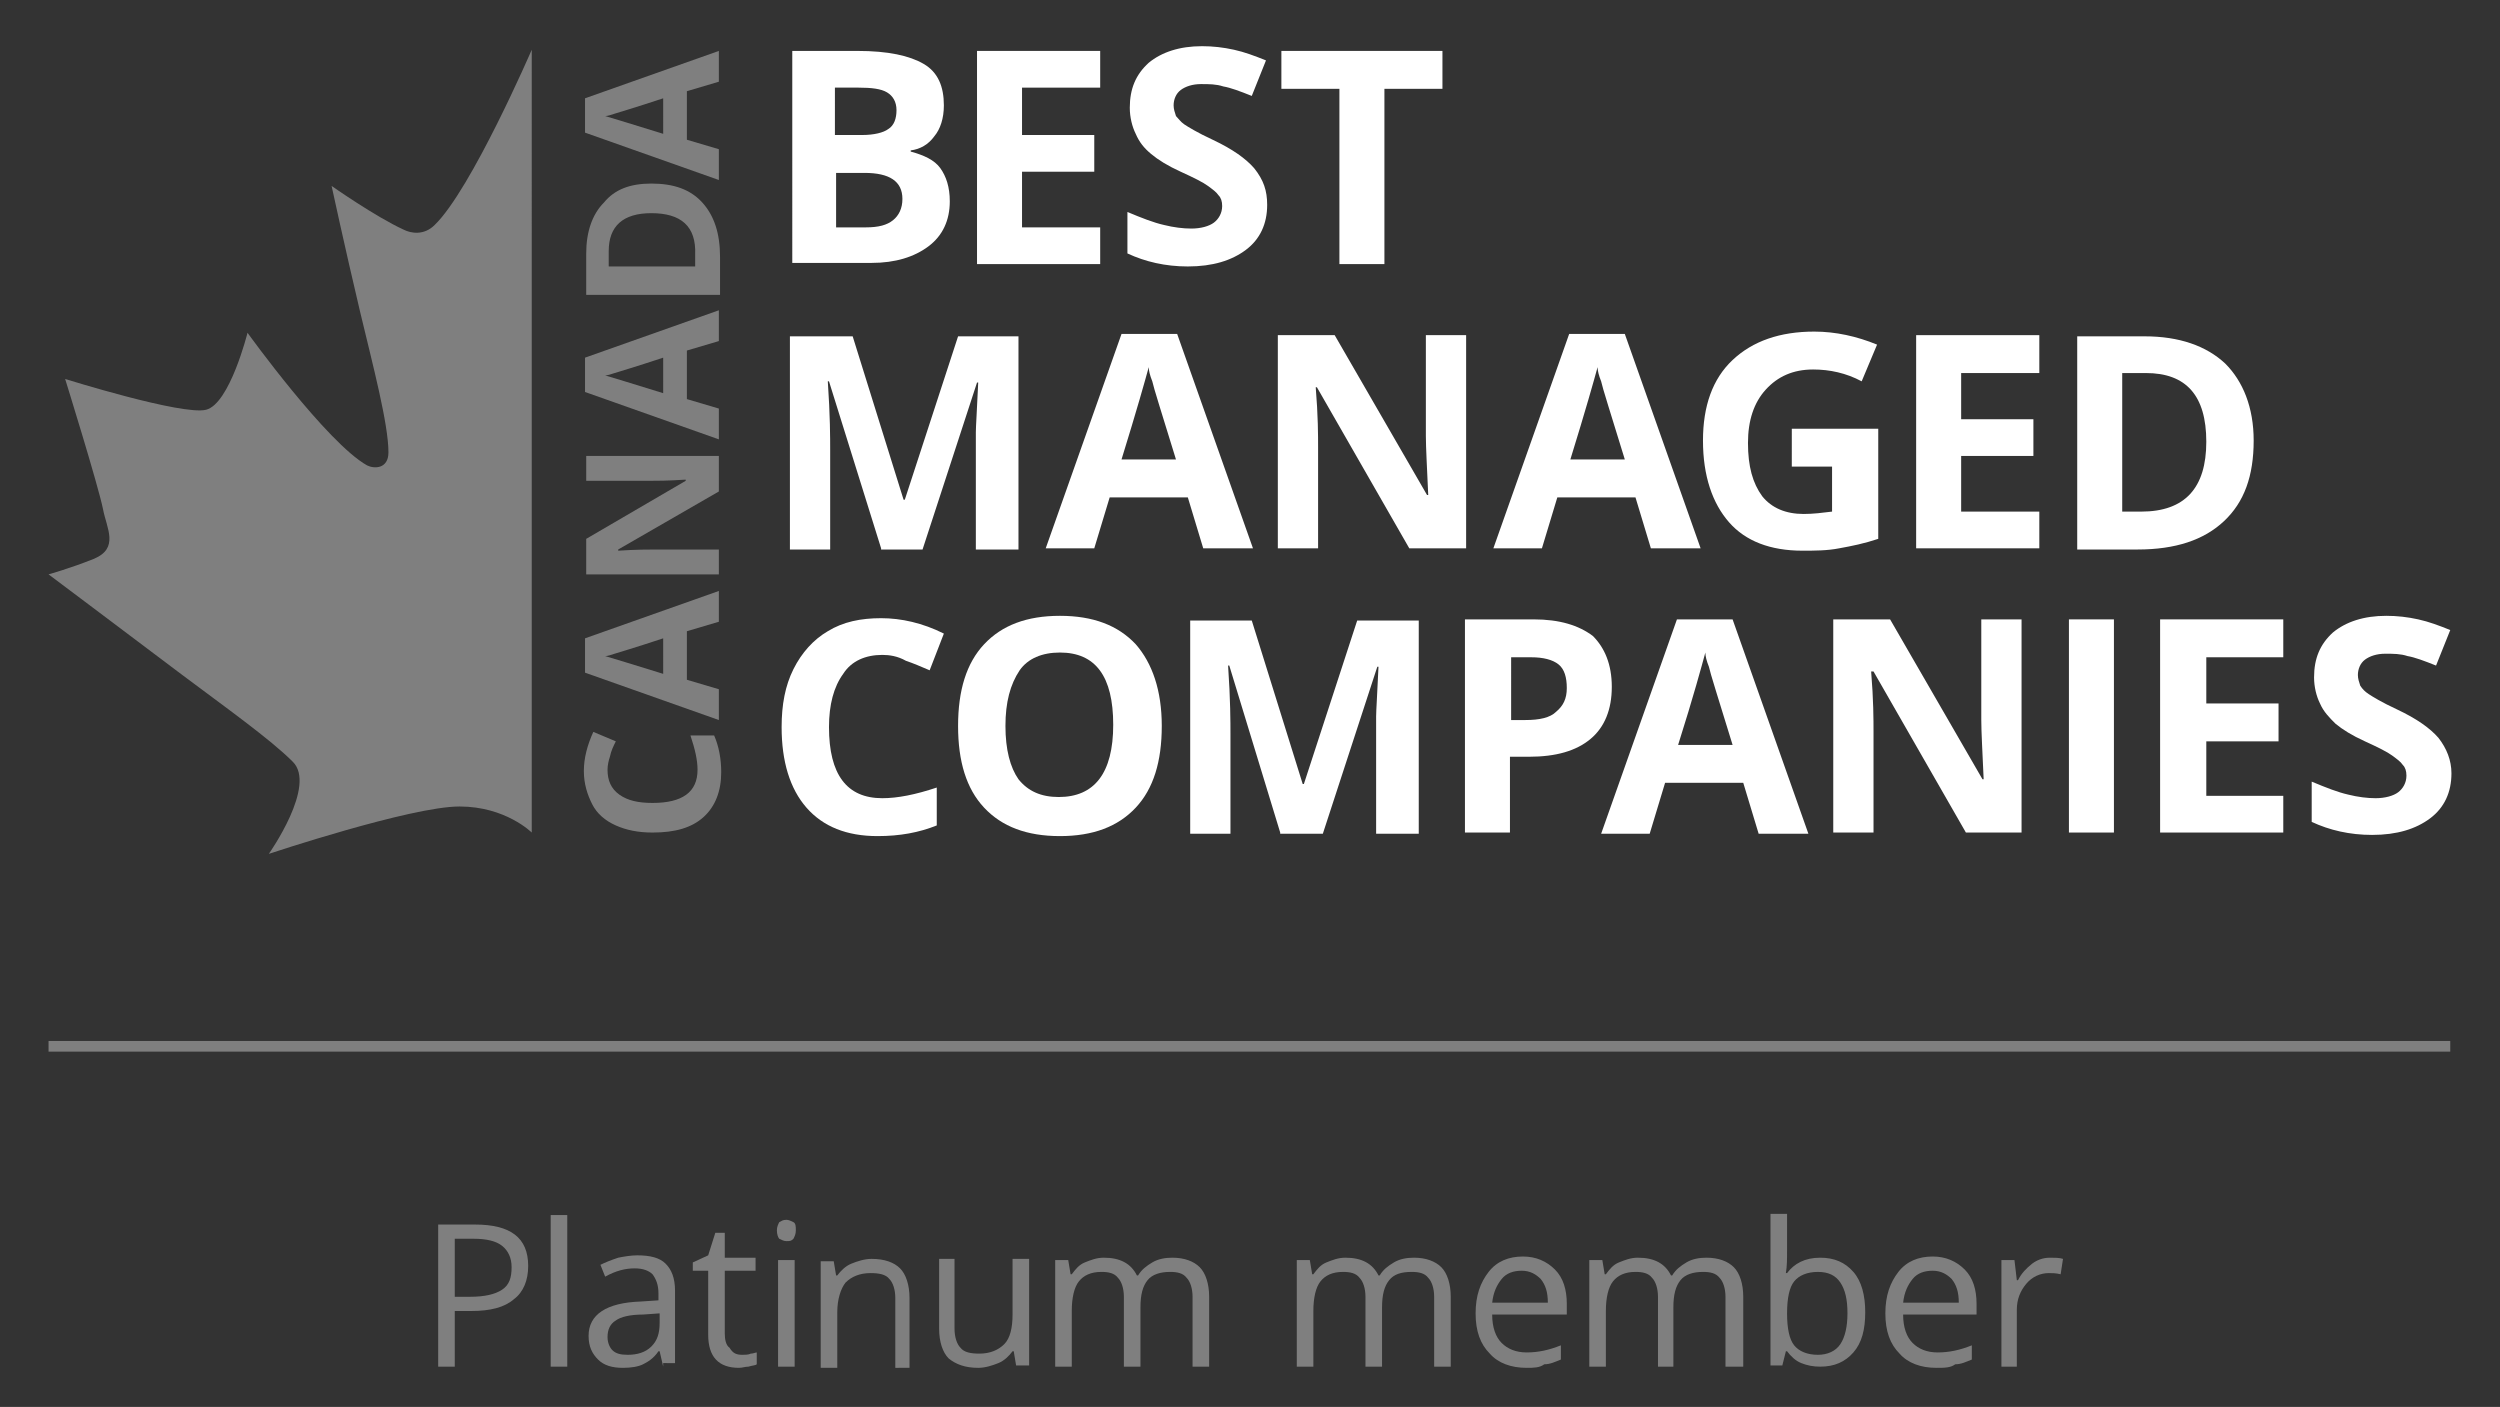 <?xml version="1.0" encoding="utf-8"?>
<svg version="1.1" id="Layer_1" xmlns="http://www.w3.org/2000/svg" xmlns:xlink="http://www.w3.org/1999/xlink" x="0px" y="0px" viewBox="0 0 211.1 118.8" style="enable-background:new 0 0 211.1 118.8;" xml:space="preserve">
  <rect x="0" y="0" width="211.1" height="118.8" fill="#333333" stroke="none"/>
  <title>Canada Best Managed Companies - Platinum menber</title>
  <g>
    <path fill-rule="evenodd" clip-rule="evenodd" fill="#7f7f7f" d="M44.9,70.3c0,0-2.2-2.2-6.1-2.2c-4.1,0-16.1,4-16.1,4s4.1-5.8,2-7.8c-1.9-1.9-5.7-4.6-9.3-7.3
		c-5.7-4.3-11.3-8.5-11.3-8.5s1.8-0.5,3.8-1.3c2.2-0.9,1.1-2.6,0.8-4.2C8.3,41,5.5,32,5.5,32s9.9,3.1,11.9,2.6
		c2-0.5,3.5-6.5,3.5-6.5s6.7,9.3,10.1,11.2c0.6,0.3,1.8,0.3,1.8-1.1c0-2.4-1.3-7.3-2.4-11.9c-1.3-5.5-2.4-10.6-2.4-10.6
		s3.7,2.6,6.1,3.7c0.6,0.3,1.7,0.5,2.6-0.4c3.1-3,8.2-14.8,8.2-14.8L44.9,70.3z" />
    <path fill="#7f7f7f" d="M51.3,65c0,0.9,0.3,1.6,1,2.1c0.7,0.5,1.6,0.7,2.8,0.7c2.5,0,3.8-0.9,3.8-2.8c0-0.8-0.2-1.7-0.6-2.9h2
		c0.4,0.9,0.6,2,0.6,3.1c0,1.6-0.5,2.9-1.5,3.8c-1,0.9-2.4,1.3-4.3,1.3c-1.2,0-2.2-0.2-3.1-0.6c-0.9-0.4-1.6-1-2-1.8
		s-0.7-1.7-0.7-2.8c0-1.1,0.3-2.2,0.8-3.3l1.9,0.8c-0.2,0.4-0.4,0.8-0.5,1.3C51.4,64.2,51.3,64.6,51.3,65" />
    <path fill="#7f7f7f" d="M60.7,52.5L58,53.3v4.1l2.7,0.8v2.6l-11.3-4v-2.9l11.3-4V52.5z M56,53.9c-2.4,0.8-3.8,1.2-4.1,1.3
		c-0.3,0.1-0.6,0.2-0.8,0.2c0.7,0.2,2.3,0.7,4.9,1.5V53.9z" />
    <path fill="#7f7f7f" d="M60.7,38.5v3l-8.5,4.9v0.1c1.5-0.1,2.6-0.1,3.2-0.1h5.3v2.1H49.5v-3l8.4-4.9v-0.1c-1.5,0.1-2.5,0.1-3.1,0.1h-5.3v-2.1H60.7
		z" />
    <path fill="#7f7f7f" d="M60.7,28.8L58,29.6v4.1l2.7,0.8v2.6l-11.3-4v-2.9l11.3-4V28.8z M56,30.2c-2.4,0.8-3.8,1.2-4.1,1.3
		c-0.3,0.1-0.6,0.2-0.8,0.2c0.7,0.2,2.3,0.7,4.9,1.5V30.2z" />
    <path fill="#7f7f7f" d="M55,15.5c1.9,0,3.3,0.5,4.3,1.6c1,1.1,1.5,2.6,1.5,4.6v3.2H49.5v-3.5c0-1.8,0.5-3.3,1.5-4.3C51.9,16,53.2,15.5,55,15.5
		 M55,18c-2.4,0-3.6,1.1-3.6,3.2v1.3h7.3v-1C58.8,19.1,57.5,18,55,18" />
    <path fill="#7f7f7f" d="M60.7,6.9L58,7.7v4.1l2.7,0.8v2.6l-11.3-4V8.3l11.3-4V6.9z M56,8.3c-2.4,0.8-3.8,1.2-4.1,1.3c-0.3,0.1-0.6,0.2-0.8,0.2
		c0.7,0.2,2.3,0.7,4.9,1.5V8.3z" />
    <path fill="#ffffff" d="M66.8,4.3h5.6c2.6,0,4.4,0.4,5.6,1.1c1.2,0.7,1.7,1.9,1.7,3.5c0,1.1-0.3,2-0.8,2.6c-0.5,0.7-1.2,1.1-2,1.2v0.1
		c1.1,0.3,2,0.7,2.5,1.4c0.5,0.7,0.8,1.6,0.8,2.8c0,1.6-0.6,2.9-1.8,3.8c-1.2,0.9-2.8,1.4-4.8,1.4h-6.7V4.3z M70.6,11.4h2.2
		c1,0,1.8-0.2,2.2-0.5c0.5-0.3,0.7-0.9,0.7-1.6c0-0.7-0.3-1.2-0.8-1.5c-0.5-0.3-1.3-0.4-2.4-0.4h-2V11.4z M70.6,14.5v4.7h2.5
		c1.1,0,1.8-0.2,2.3-0.6c0.5-0.4,0.8-1,0.8-1.8c0-1.5-1.1-2.2-3.2-2.2H70.6z" />
    <polygon fill="#ffffff" points="92.9,22.3 82.5,22.3 82.5,4.3 92.9,4.3 92.9,7.4 86.3,7.4 86.3,11.4 92.4,11.4 92.4,14.5 86.3,14.5 86.3,19.2 
		92.9,19.2 	" />
    <path fill="#ffffff" d="M107,17.3c0,1.6-0.6,2.9-1.8,3.8c-1.2,0.9-2.8,1.4-4.9,1.4c-1.9,0-3.6-0.4-5.1-1.1v-3.5c1.2,0.5,2.2,0.9,3.1,1.1
		c0.8,0.2,1.6,0.3,2.3,0.3c0.8,0,1.5-0.2,1.9-0.5c0.4-0.3,0.7-0.8,0.7-1.4c0-0.4-0.1-0.7-0.3-0.9c-0.2-0.3-0.5-0.5-0.9-0.8
		c-0.4-0.3-1.2-0.7-2.3-1.2c-1.1-0.5-1.9-1-2.5-1.5c-0.6-0.5-1-1-1.3-1.7c-0.3-0.6-0.5-1.4-0.5-2.2c0-1.6,0.5-2.8,1.6-3.8
		c1.1-0.9,2.6-1.4,4.5-1.4c0.9,0,1.8,0.1,2.7,0.3c0.9,0.2,1.7,0.5,2.7,0.9l-1.2,3c-1-0.4-1.8-0.7-2.4-0.8c-0.6-0.2-1.2-0.2-1.9-0.2
		c-0.7,0-1.3,0.2-1.7,0.5c-0.4,0.3-0.6,0.8-0.6,1.3c0,0.3,0.1,0.6,0.2,0.9c0.2,0.2,0.4,0.5,0.7,0.7c0.3,0.2,1.1,0.7,2.4,1.3
		c1.7,0.8,2.8,1.6,3.5,2.4C106.7,15.2,107,16.1,107,17.3" />
    <polygon fill="#ffffff" points="116.9,22.3 113.1,22.3 113.1,7.5 108.2,7.5 108.2,4.3 121.8,4.3 121.8,7.5 116.9,7.5 	" />
    <path fill="#ffffff" d="M74.4,46.3L70,32.2h-0.1c0.2,2.9,0.2,4.8,0.2,5.8v8.4h-3.4v-18H72l4.3,13.8h0.1l4.5-13.8H86v18h-3.6v-8.5
		c0-0.4,0-0.9,0-1.4c0-0.5,0.1-1.9,0.2-4.2h-0.1l-4.6,14.1H74.4z" />
    <path fill="#ffffff" d="M101.6,46.3l-1.3-4.3h-6.6l-1.3,4.3h-4.1l6.4-18.1h4.7l6.4,18.1H101.6z M99.3,38.8c-1.2-3.9-1.9-6.1-2-6.6
		C97.1,31.7,97,31.3,97,31c-0.3,1.1-1,3.6-2.3,7.8H99.3z" />
    <path fill="#ffffff" d="M123.9,46.3H119l-7.8-13.6h-0.1c0.2,2.4,0.2,4.1,0.2,5.1v8.5h-3.4v-18h4.8l7.8,13.5h0.1c-0.1-2.3-0.2-4-0.2-5v-8.5h3.4
		V46.3z" />
    <path fill="#ffffff" d="M139.4,46.3l-1.3-4.3h-6.6l-1.3,4.3h-4.1l6.4-18.1h4.7l6.4,18.1H139.4z M137.2,38.8c-1.2-3.9-1.9-6.1-2-6.6
		c-0.2-0.5-0.3-0.9-0.3-1.2c-0.3,1.1-1,3.6-2.3,7.8H137.2z" />
    <path fill="#ffffff" d="M151.5,36.2h7.1v9.3c-1.2,0.4-2.2,0.6-3.3,0.8c-1,0.2-2.1,0.2-3.1,0.2c-2.7,0-4.8-0.8-6.2-2.4c-1.4-1.6-2.2-3.9-2.2-6.9
		c0-2.9,0.8-5.2,2.5-6.8c1.7-1.6,4-2.4,6.9-2.4c1.8,0,3.6,0.4,5.3,1.1l-1.3,3.1c-1.3-0.7-2.7-1-4.1-1c-1.7,0-3,0.6-4,1.7
		c-1,1.1-1.5,2.6-1.5,4.5c0,2,0.4,3.4,1.2,4.5c0.8,1,2,1.5,3.5,1.5c0.8,0,1.6-0.1,2.4-0.2v-3.8h-3.4V36.2z" />
    <path fill="#ffffff" d="M190.3,37.2c0,3-0.8,5.2-2.5,6.8c-1.7,1.6-4.1,2.4-7.3,2.4h-5.1v-18h5.7c2.9,0,5.2,0.8,6.8,2.3
		C189.4,32.2,190.3,34.4,190.3,37.2 M186.3,37.3c0-3.9-1.7-5.8-5.1-5.8h-2v11.7h1.6C184.5,43.2,186.3,41.2,186.3,37.3" />
    <path fill="#ffffff" d="M74.5,55.3c-1.4,0-2.6,0.5-3.3,1.6c-0.8,1.1-1.2,2.6-1.2,4.5c0,4,1.5,6,4.5,6c1.3,0,2.8-0.3,4.6-0.9v3.2
		c-1.5,0.6-3.1,0.9-5,0.9c-2.6,0-4.6-0.8-6-2.4c-1.4-1.6-2.1-3.9-2.1-6.8c0-1.9,0.3-3.5,1-4.9c0.7-1.4,1.7-2.5,2.9-3.2
		c1.3-0.8,2.8-1.1,4.5-1.1c1.7,0,3.5,0.4,5.3,1.3l-1.2,3.1c-0.7-0.3-1.4-0.6-2-0.8C75.8,55.4,75.1,55.3,74.5,55.3" />
    <path fill="#ffffff" d="M98.1,61.3c0,3-0.7,5.3-2.2,6.9c-1.5,1.6-3.6,2.4-6.4,2.4c-2.8,0-4.9-0.8-6.4-2.4c-1.5-1.6-2.2-3.9-2.2-6.9
		c0-3,0.7-5.3,2.2-6.9c1.5-1.6,3.6-2.4,6.4-2.4c2.8,0,4.9,0.8,6.4,2.4C97.3,56,98.1,58.3,98.1,61.3 M84.9,61.3c0,2,0.4,3.5,1.1,4.5
		c0.8,1,1.9,1.5,3.4,1.5c3,0,4.6-2,4.6-6.1c0-4.1-1.5-6.1-4.5-6.1c-1.5,0-2.7,0.5-3.4,1.5C85.3,57.8,84.9,59.3,84.9,61.3" />
    <path fill="#ffffff" d="M108.1,70.3l-4.3-14.1h-0.1c0.2,2.9,0.2,4.8,0.2,5.8v8.4h-3.4v-18h5.2l4.3,13.8h0.1l4.5-13.8h5.2v18h-3.6v-8.5
		c0-0.4,0-0.9,0-1.4c0-0.5,0.1-1.9,0.2-4.2h-0.1l-4.6,14.1H108.1z" />
    <path fill="#ffffff" d="M136.1,58c0,1.9-0.6,3.4-1.8,4.4c-1.2,1-2.9,1.5-5.2,1.5h-1.6v6.4h-3.8v-18h5.8c2.2,0,3.8,0.5,5,1.4
		C135.5,54.7,136.1,56.1,136.1,58 M127.5,60.8h1.3c1.2,0,2.1-0.2,2.6-0.7c0.6-0.5,0.9-1.1,0.9-2c0-0.9-0.2-1.6-0.7-2
		c-0.5-0.4-1.3-0.6-2.3-0.6h-1.7V60.8z" />
    <path fill="#ffffff" d="M148.5,70.4l-1.3-4.3h-6.6l-1.3,4.3h-4.1l6.4-18.1h4.7l6.4,18.1H148.5z M146.3,62.9c-1.2-3.9-1.9-6.1-2-6.6
		c-0.2-0.5-0.3-0.9-0.3-1.2c-0.3,1.1-1,3.7-2.3,7.8H146.3z" />
    <path fill="#ffffff" d="M170.8,70.3H166l-7.8-13.6H158c0.2,2.4,0.2,4.1,0.2,5.1v8.5h-3.4v-18h4.8l7.8,13.5h0.1c-0.1-2.3-0.2-4-0.2-5v-8.5h3.4V70.3
		z" />
    <rect fill="#ffffff" x="174.7" y="52.3" width="3.8" height="18" />
    <polygon fill="#ffffff" points="192.8,70.3 182.4,70.3 182.4,52.3 192.8,52.3 192.8,55.5 186.3,55.5 186.3,59.4 192.4,59.4 192.4,62.6 186.3,62.6 
		186.3,67.2 192.8,67.2 	" />
    <path fill="#ffffff" d="M207,65.3c0,1.6-0.6,2.9-1.8,3.8c-1.2,0.9-2.8,1.4-4.9,1.4c-1.9,0-3.6-0.4-5.1-1.1V66c1.2,0.5,2.2,0.9,3.1,1.1
		c0.8,0.2,1.6,0.3,2.3,0.3c0.8,0,1.5-0.2,1.9-0.5c0.4-0.3,0.7-0.8,0.7-1.4c0-0.4-0.1-0.7-0.3-0.9c-0.2-0.3-0.5-0.5-0.9-0.8
		c-0.4-0.3-1.2-0.7-2.3-1.2c-1.1-0.5-1.9-1-2.5-1.5c-0.5-0.5-1-1-1.3-1.7c-0.3-0.6-0.5-1.4-0.5-2.2c0-1.6,0.5-2.8,1.6-3.8
		c1.1-0.9,2.6-1.4,4.5-1.4c0.9,0,1.8,0.1,2.7,0.3c0.9,0.2,1.7,0.5,2.7,0.9l-1.2,3c-1-0.4-1.8-0.7-2.4-0.8c-0.6-0.2-1.2-0.2-1.9-0.2
		c-0.7,0-1.3,0.2-1.7,0.5c-0.4,0.3-0.6,0.8-0.6,1.3c0,0.3,0.1,0.6,0.2,0.9c0.2,0.3,0.4,0.5,0.7,0.7c0.3,0.2,1.1,0.7,2.4,1.3
		c1.7,0.8,2.8,1.6,3.5,2.4C206.6,63.2,207,64.2,207,65.3" />
    <polygon fill="#ffffff" points="172.2,46.3 161.8,46.3 161.8,28.3 172.2,28.3 172.2,31.5 165.6,31.5 165.6,35.4 171.7,35.4 171.7,38.5 165.6,38.5 
		165.6,43.2 172.2,43.2 	" />
    <path fill="#7f7f7f" d="M44.6,106.9c0,1.2-0.4,2.2-1.2,2.8c-0.8,0.7-2,1-3.6,1h-1.4v4.7H37v-12h3.1C43.1,103.4,44.6,104.5,44.6,106.9 M38.4,109.5
		h1.3c1.2,0,2.1-0.2,2.7-0.6c0.6-0.4,0.8-1,0.8-1.9c0-0.8-0.3-1.4-0.8-1.8c-0.5-0.4-1.3-0.6-2.4-0.6h-1.6V109.5z" />
    <rect fill="#7f7f7f" x="46.5" y="102.6" width="1.4" height="12.8" />
    <path fill="#7f7f7f" d="M56,115.4l-0.3-1.3h-0.1c-0.4,0.6-0.9,0.9-1.3,1.1c-0.4,0.2-1,0.3-1.7,0.3c-0.9,0-1.6-0.2-2.1-0.7c-0.5-0.5-0.8-1.1-0.8-2
		c0-1.8,1.5-2.8,4.4-2.9l1.5-0.1v-0.6c0-0.7-0.2-1.2-0.5-1.6c-0.3-0.3-0.8-0.5-1.5-0.5c-0.8,0-1.6,0.2-2.5,0.7l-0.4-1
		c0.4-0.2,0.9-0.4,1.5-0.6c0.5-0.1,1.1-0.2,1.6-0.2c1.1,0,1.9,0.2,2.4,0.7c0.5,0.5,0.8,1.2,0.8,2.3v6.1H56z M53,114.4
		c0.8,0,1.5-0.2,2-0.7c0.5-0.5,0.7-1.1,0.7-2v-0.8l-1.4,0.1c-1.1,0-1.9,0.2-2.3,0.5c-0.5,0.3-0.7,0.8-0.7,1.4c0,0.5,0.2,0.9,0.4,1.1
		C52,114.3,52.4,114.4,53,114.4" />
    <path fill="#7f7f7f" d="M62.7,114.4c0.2,0,0.5,0,0.7-0.1c0.2,0,0.4-0.1,0.5-0.1v1c-0.1,0.1-0.4,0.1-0.7,0.2c-0.3,0-0.5,0.1-0.8,0.1
		c-1.7,0-2.6-0.9-2.6-2.8v-5.4h-1.3v-0.7l1.3-0.6l0.6-1.9h0.8v2.1h2.6v1.1h-2.6v5.3c0,0.5,0.1,1,0.4,1.2
		C61.9,114.3,62.2,114.4,62.7,114.4" />
    <path fill="#7f7f7f" d="M65.6,103.9c0-0.3,0.1-0.5,0.2-0.7c0.2-0.1,0.3-0.2,0.6-0.2c0.2,0,0.4,0.1,0.6,0.2c0.2,0.1,0.2,0.4,0.2,0.7
		c0,0.3-0.1,0.5-0.2,0.7c-0.2,0.2-0.3,0.2-0.6,0.2c-0.2,0-0.4-0.1-0.6-0.2C65.7,104.5,65.6,104.2,65.6,103.9 M67.1,115.4h-1.4v-9
		h1.4V115.4z" />
    <path fill="#7f7f7f" d="M75.6,115.4v-5.8c0-0.7-0.2-1.3-0.5-1.6c-0.3-0.4-0.9-0.5-1.6-0.5c-0.9,0-1.6,0.3-2.1,0.8c-0.4,0.5-0.7,1.4-0.7,2.5v4.7
		h-1.4v-9h1.1l0.2,1.2h0.1c0.3-0.4,0.7-0.8,1.2-1c0.5-0.2,1.1-0.4,1.7-0.4c1.1,0,1.9,0.3,2.4,0.8c0.5,0.5,0.8,1.4,0.8,2.5v5.9H75.6z
		" />
    <path fill="#7f7f7f" d="M80.6,106.4v5.8c0,0.7,0.2,1.3,0.5,1.6c0.3,0.4,0.9,0.5,1.6,0.5c0.9,0,1.6-0.3,2.1-0.8s0.7-1.4,0.7-2.5v-4.7h1.4v9h-1.1
		l-0.2-1.2h-0.1c-0.3,0.4-0.7,0.8-1.2,1c-0.5,0.2-1.1,0.4-1.7,0.4c-1.1,0-1.9-0.3-2.5-0.8c-0.5-0.5-0.8-1.4-0.8-2.5v-5.9H80.6z" />
    <path fill="#7f7f7f" d="M100.7,115.4v-5.9c0-0.7-0.2-1.3-0.5-1.6c-0.3-0.4-0.8-0.5-1.4-0.5c-0.8,0-1.5,0.2-1.9,0.7c-0.4,0.5-0.6,1.2-0.6,2.3v5
		h-1.4v-5.9c0-0.7-0.2-1.3-0.5-1.6c-0.3-0.4-0.8-0.5-1.4-0.5c-0.9,0-1.5,0.3-1.9,0.8c-0.4,0.5-0.6,1.4-0.6,2.5v4.7h-1.4v-9h1.1
		l0.2,1.2h0.1c0.3-0.4,0.6-0.8,1.1-1c0.5-0.2,1-0.4,1.6-0.4c1.4,0,2.3,0.5,2.8,1.5h0.1c0.3-0.5,0.7-0.8,1.2-1.1
		c0.5-0.3,1.1-0.4,1.7-0.4c1,0,1.8,0.3,2.3,0.8c0.5,0.5,0.8,1.4,0.8,2.5v5.9H100.7z" />
    <path fill="#7f7f7f" d="M121.1,115.4v-5.9c0-0.7-0.2-1.3-0.5-1.6c-0.3-0.4-0.8-0.5-1.4-0.5c-0.9,0-1.5,0.2-1.9,0.7s-0.6,1.2-0.6,2.3v5h-1.4v-5.9
		c0-0.7-0.2-1.3-0.5-1.6c-0.3-0.4-0.8-0.5-1.4-0.5c-0.9,0-1.5,0.3-1.9,0.8c-0.4,0.5-0.6,1.4-0.6,2.5v4.7h-1.4v-9h1.1l0.2,1.2h0.1
		c0.3-0.4,0.6-0.8,1.1-1c0.5-0.2,1-0.4,1.6-0.4c1.4,0,2.3,0.5,2.8,1.5h0.1c0.3-0.5,0.7-0.8,1.2-1.1c0.5-0.3,1.1-0.4,1.7-0.4
		c1,0,1.8,0.3,2.3,0.8c0.5,0.5,0.8,1.4,0.8,2.5v5.9H121.1z" />
    <path fill="#7f7f7f" d="M128.9,115.5c-1.3,0-2.4-0.4-3.1-1.2c-0.8-0.8-1.2-1.9-1.2-3.4c0-1.5,0.4-2.6,1.1-3.5c0.7-0.9,1.7-1.3,2.9-1.3
		c1.1,0,2,0.4,2.7,1.1c0.7,0.7,1,1.7,1,2.9v0.9H126c0,1.1,0.3,1.9,0.8,2.4c0.5,0.5,1.2,0.8,2.1,0.8c1,0,1.9-0.2,2.9-0.6v1.2
		c-0.5,0.2-0.9,0.4-1.4,0.4C130,115.5,129.5,115.5,128.9,115.5 M128.5,107.3c-0.7,0-1.3,0.2-1.7,0.7c-0.4,0.5-0.7,1.1-0.8,2h4.7
		c0-0.9-0.2-1.5-0.6-2C129.7,107.6,129.2,107.3,128.5,107.3" />
    <path fill="#7f7f7f" d="M145.7,115.4v-5.9c0-0.7-0.2-1.3-0.5-1.6c-0.3-0.4-0.8-0.5-1.4-0.5c-0.8,0-1.5,0.2-1.9,0.7c-0.4,0.5-0.6,1.2-0.6,2.3v5H140
		v-5.9c0-0.7-0.2-1.3-0.5-1.6c-0.3-0.4-0.8-0.5-1.4-0.5c-0.9,0-1.5,0.3-1.9,0.8c-0.4,0.5-0.6,1.4-0.6,2.5v4.7h-1.4v-9h1.1l0.2,1.2
		h0.1c0.3-0.4,0.6-0.8,1.1-1c0.5-0.2,1-0.4,1.6-0.4c1.4,0,2.3,0.5,2.8,1.5h0.1c0.3-0.5,0.7-0.8,1.2-1.1c0.5-0.3,1.1-0.4,1.7-0.4
		c1,0,1.8,0.3,2.3,0.8c0.5,0.5,0.8,1.4,0.8,2.5v5.9H145.7z" />
    <path fill="#7f7f7f" d="M153.7,106.2c1.2,0,2.1,0.4,2.8,1.2c0.7,0.8,1,2,1,3.4c0,1.5-0.3,2.6-1,3.4c-0.7,0.8-1.6,1.2-2.8,1.2
		c-0.6,0-1.1-0.1-1.6-0.3c-0.5-0.2-0.9-0.6-1.2-1h-0.1l-0.3,1.2h-1v-12.8h1.4v3.1c0,0.7,0,1.3-0.1,1.9h0.1
		C151.5,106.7,152.4,106.2,153.7,106.2 M153.5,107.4c-0.9,0-1.6,0.3-2,0.8c-0.4,0.5-0.6,1.4-0.6,2.7c0,1.3,0.2,2.2,0.6,2.7
		c0.4,0.5,1.1,0.8,2,0.8c0.8,0,1.5-0.3,1.9-0.9c0.4-0.6,0.6-1.5,0.6-2.6c0-1.2-0.2-2-0.6-2.6C155,107.7,154.4,107.4,153.5,107.4" />
    <path fill="#7f7f7f" d="M163.5,115.5c-1.3,0-2.4-0.4-3.1-1.2c-0.8-0.8-1.2-1.9-1.2-3.4c0-1.5,0.4-2.6,1.1-3.5c0.7-0.9,1.7-1.3,2.9-1.3
		c1.1,0,2,0.4,2.7,1.1c0.7,0.7,1,1.7,1,2.9v0.9h-6.2c0,1.1,0.3,1.9,0.8,2.4c0.5,0.5,1.2,0.8,2.1,0.8c1,0,1.9-0.2,2.9-0.6v1.2
		c-0.5,0.2-0.9,0.4-1.4,0.4C164.7,115.5,164.2,115.5,163.5,115.5 M163.2,107.3c-0.7,0-1.3,0.2-1.7,0.7c-0.4,0.5-0.7,1.1-0.8,2h4.7
		c0-0.9-0.2-1.5-0.6-2C164.4,107.6,163.9,107.3,163.2,107.3" />
    <path fill="#7f7f7f" d="M173.1,106.2c0.4,0,0.8,0,1.1,0.1l-0.2,1.3c-0.4-0.1-0.7-0.1-1-0.1c-0.7,0-1.4,0.3-1.9,0.9c-0.5,0.6-0.8,1.3-0.8,2.2v4.8
		H169v-9h1.1l0.2,1.7h0.1c0.3-0.6,0.7-1,1.2-1.4C172,106.4,172.5,106.2,173.1,106.2" />
    <rect fill="#7f7f7f" x="4.1" y="87.9" width="202.8" height="0.9" />
  </g>
</svg>